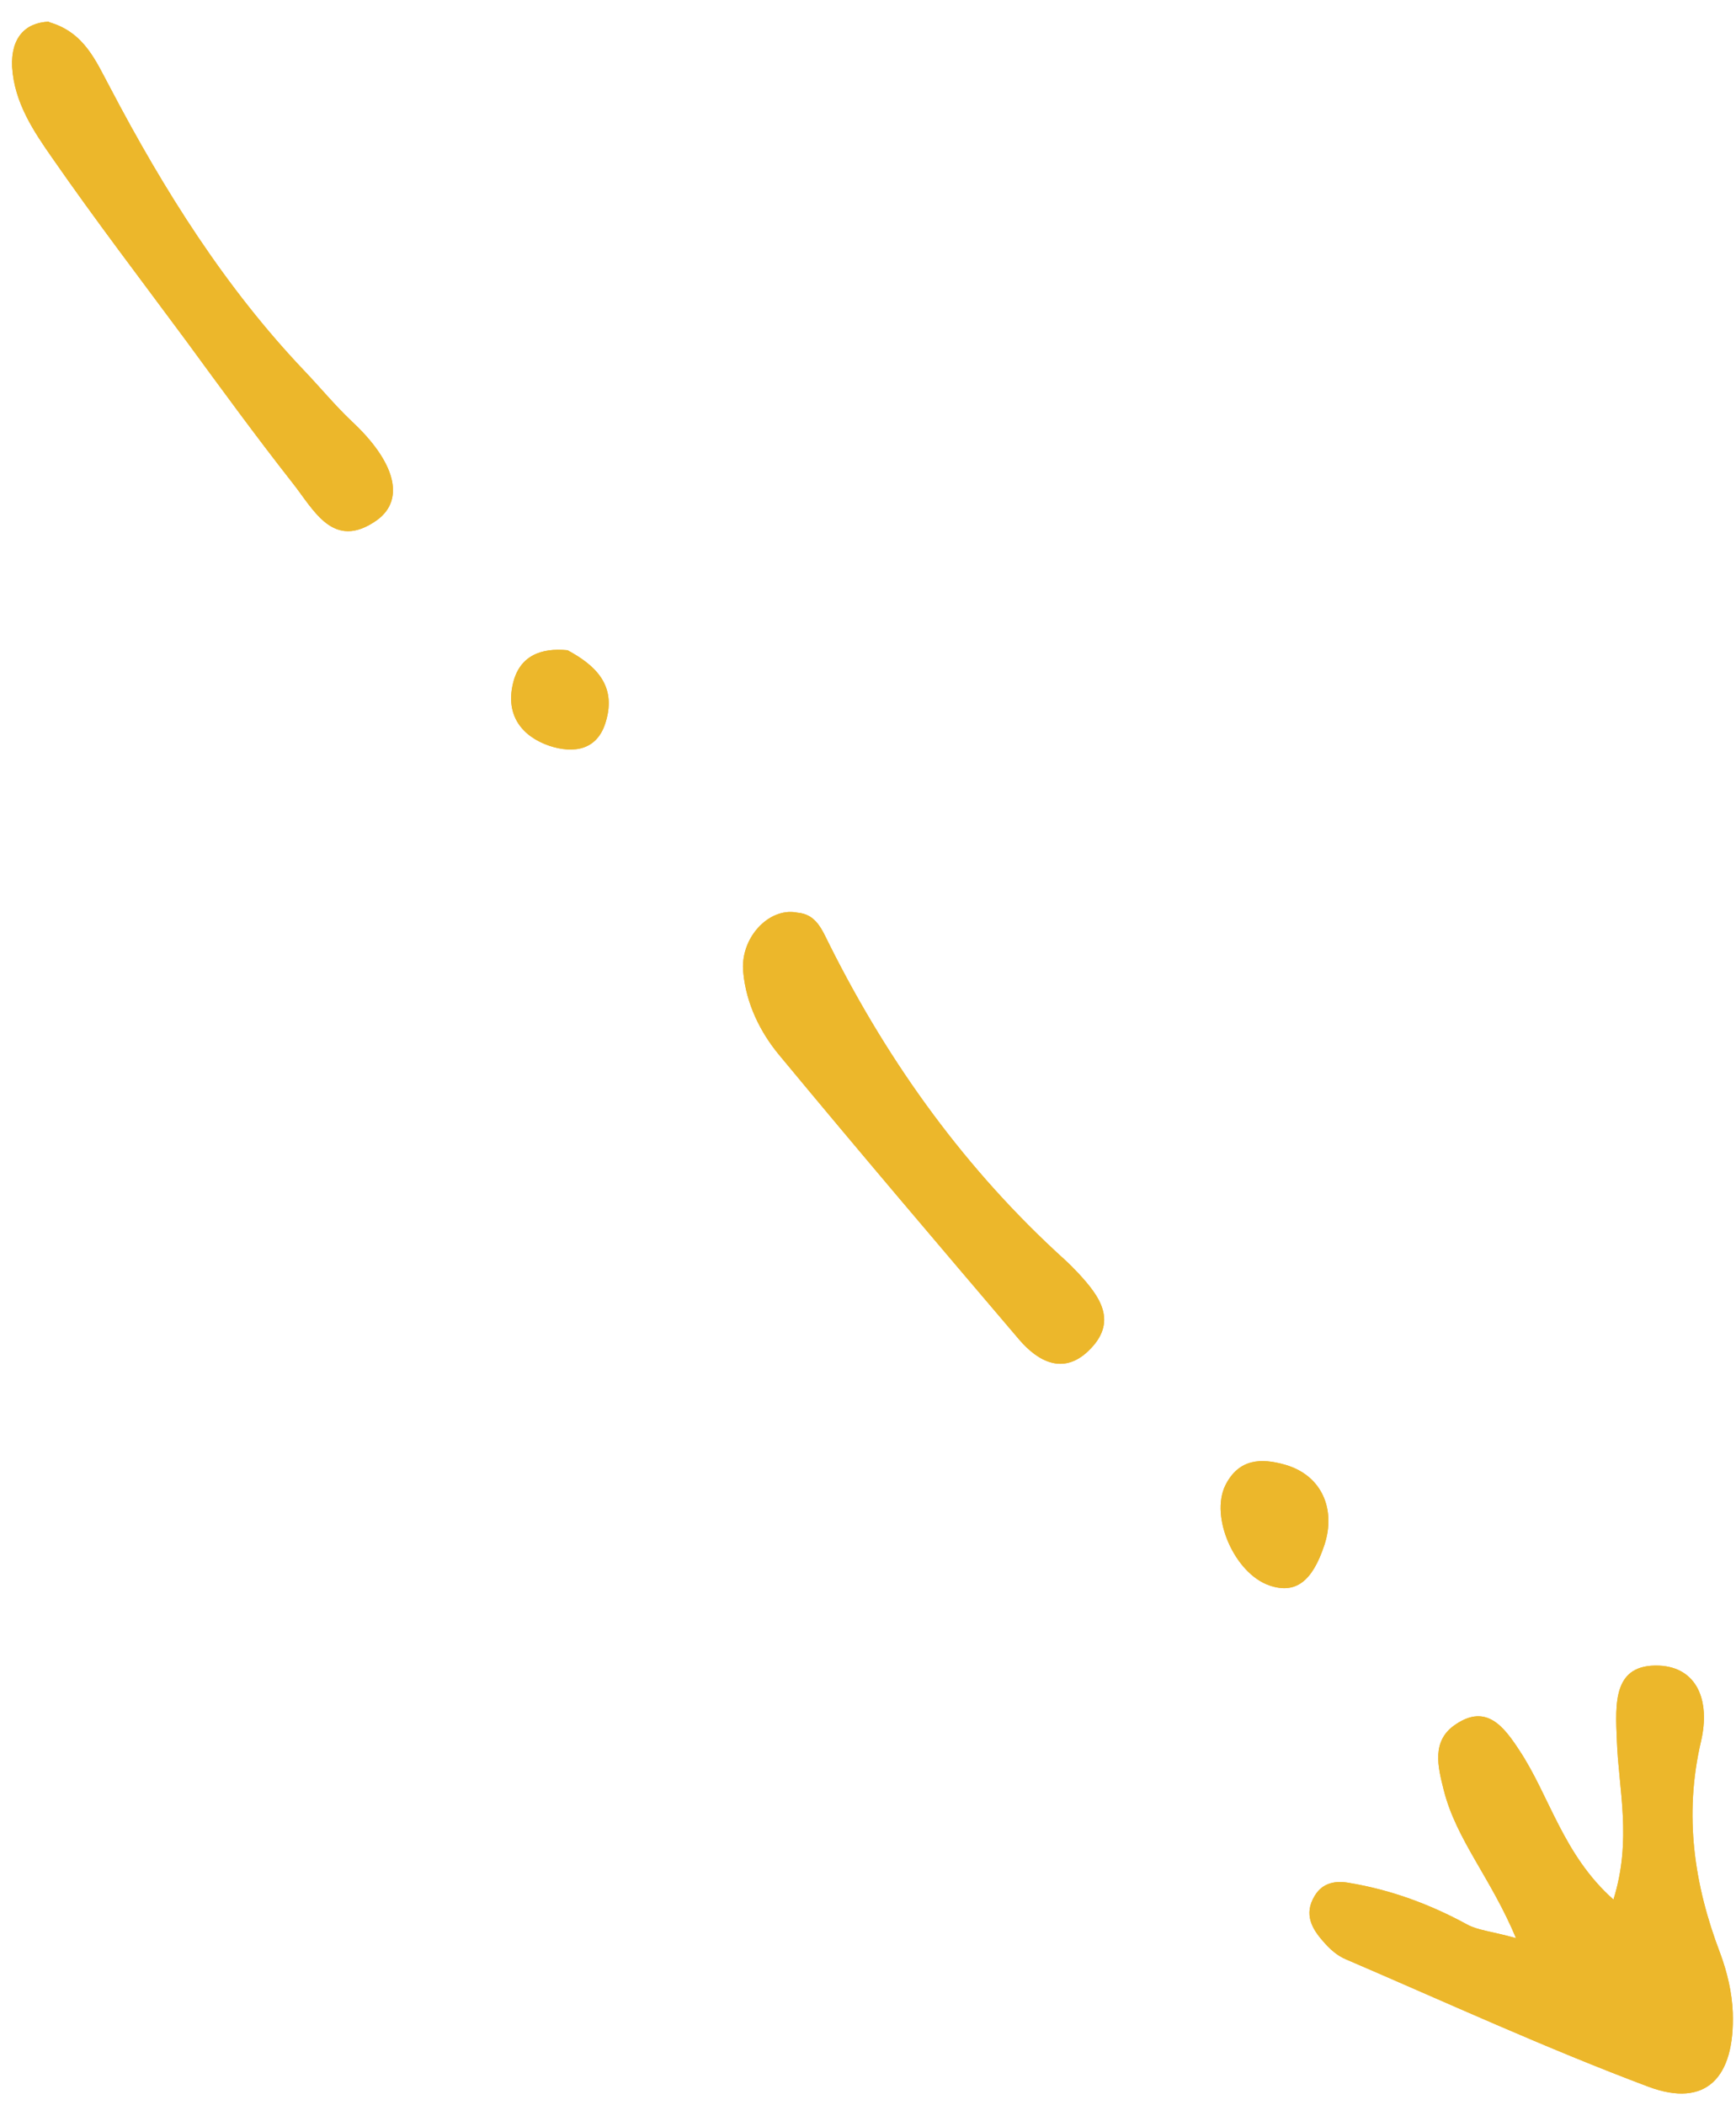 <svg width="66" height="80" viewBox="0 0 66 80" fill="none" xmlns="http://www.w3.org/2000/svg">
<path d="M57.647 73.675C56.676 71.349 55.367 69.922 54.888 68.02C54.668 67.141 54.403 66.139 55.356 65.52C56.518 64.739 57.183 65.631 57.753 66.498C58.912 68.236 59.417 70.477 61.341 72.185C62.052 69.907 61.535 67.994 61.471 66.141C61.41 64.709 61.322 63.225 63.08 63.295C64.511 63.363 65.033 64.614 64.67 66.171C64.008 68.993 64.415 71.649 65.397 74.222C65.663 74.937 65.849 75.719 65.877 76.478C65.961 78.978 64.844 80.103 62.682 79.302C58.788 77.841 54.994 76.098 51.172 74.457C50.843 74.322 50.549 74.063 50.304 73.773C49.887 73.303 49.555 72.747 49.98 72.047C50.295 71.516 50.821 71.463 51.305 71.554C52.885 71.818 54.364 72.362 55.779 73.133C56.185 73.356 56.687 73.386 57.633 73.65L57.647 73.675Z" fill="#ECB72B"/>
<path d="M57.647 73.675C56.676 71.349 55.367 69.922 54.888 68.02C54.668 67.141 54.403 66.139 55.356 65.52C56.518 64.739 57.183 65.631 57.753 66.498C58.912 68.236 59.417 70.477 61.341 72.185C62.052 69.907 61.535 67.994 61.471 66.141C61.41 64.709 61.322 63.225 63.08 63.295C64.511 63.363 65.033 64.614 64.67 66.171C64.008 68.993 64.415 71.649 65.397 74.222C65.663 74.937 65.849 75.719 65.877 76.478C65.961 78.978 64.844 80.103 62.682 79.302C58.788 77.841 54.994 76.098 51.172 74.457C50.843 74.322 50.549 74.063 50.304 73.773C49.887 73.303 49.555 72.747 49.98 72.047C50.295 71.516 50.821 71.463 51.305 71.554C52.885 71.818 54.364 72.362 55.779 73.133C56.185 73.356 56.687 73.386 57.633 73.65L57.647 73.675Z" fill="#ECB72B"/>
<path d="M1.849 0.838C3.212 1.218 3.649 2.335 4.184 3.324C6.249 7.26 8.584 10.962 11.604 14.126C12.201 14.756 12.748 15.417 13.375 16.012C15.006 17.528 15.432 18.973 14.326 19.77C12.663 20.943 11.928 19.367 11.116 18.345C9.737 16.59 8.4 14.758 7.077 12.952C5.366 10.64 3.625 8.364 1.989 6.006C1.278 4.99 0.546 3.902 0.461 2.552C0.407 1.453 0.946 0.852 1.874 0.823L1.849 0.838Z" fill="#ECB72B"/>
<path d="M1.849 0.838C3.212 1.218 3.649 2.335 4.184 3.324C6.249 7.26 8.584 10.962 11.604 14.126C12.201 14.756 12.748 15.417 13.375 16.012C15.006 17.528 15.432 18.973 14.326 19.77C12.663 20.943 11.928 19.367 11.116 18.345C9.737 16.59 8.4 14.758 7.077 12.952C5.366 10.64 3.625 8.364 1.989 6.006C1.278 4.99 0.546 3.902 0.461 2.552C0.407 1.453 0.946 0.852 1.874 0.823L1.849 0.838Z" fill="#ECB72B"/>
<path d="M30.299 34.68C31.04 34.732 31.254 35.344 31.542 35.911C33.833 40.485 36.771 44.51 40.472 47.863C40.651 48.023 40.825 48.204 40.998 48.385C41.794 49.248 42.554 50.234 41.355 51.359C40.408 52.244 39.469 51.739 38.762 50.923C35.701 47.329 32.64 43.734 29.616 40.083C28.902 39.221 28.371 38.144 28.259 36.963C28.118 35.664 29.21 34.487 30.28 34.675L30.299 34.68Z" fill="#ECB72B"/>
<path d="M30.299 34.68C31.04 34.732 31.254 35.344 31.542 35.911C33.833 40.485 36.771 44.51 40.472 47.863C40.651 48.023 40.825 48.204 40.998 48.385C41.794 49.248 42.554 50.234 41.355 51.359C40.408 52.244 39.469 51.739 38.762 50.923C35.701 47.329 32.64 43.734 29.616 40.083C28.902 39.221 28.371 38.144 28.259 36.963C28.118 35.664 29.21 34.487 30.28 34.675L30.299 34.68Z" fill="#ECB72B"/>
<path d="M50.352 58.709C49.898 60.085 49.263 60.594 48.258 60.247C46.938 59.791 45.996 57.649 46.586 56.443C47.103 55.415 47.962 55.411 48.833 55.654C50.271 56.055 50.794 57.373 50.352 58.709Z" fill="#ECB72B"/>
<path d="M50.352 58.709C49.898 60.085 49.263 60.594 48.258 60.247C46.938 59.791 45.996 57.649 46.586 56.443C47.103 55.415 47.962 55.411 48.833 55.654C50.271 56.055 50.794 57.373 50.352 58.709Z" fill="#ECB72B"/>
<path d="M21.579 24.71C22.588 25.257 23.456 26.007 23.035 27.415C22.719 28.521 21.806 28.642 20.89 28.343C19.848 27.986 19.217 27.191 19.499 25.988C19.746 24.907 20.586 24.61 21.579 24.71Z" fill="#ECB72B"/>
<path d="M21.579 24.71C22.588 25.257 23.456 26.007 23.035 27.415C22.719 28.521 21.806 28.642 20.89 28.343C19.848 27.986 19.217 27.191 19.499 25.988C19.746 24.907 20.586 24.61 21.579 24.71Z" fill="#ECB72B"/>
</svg>
